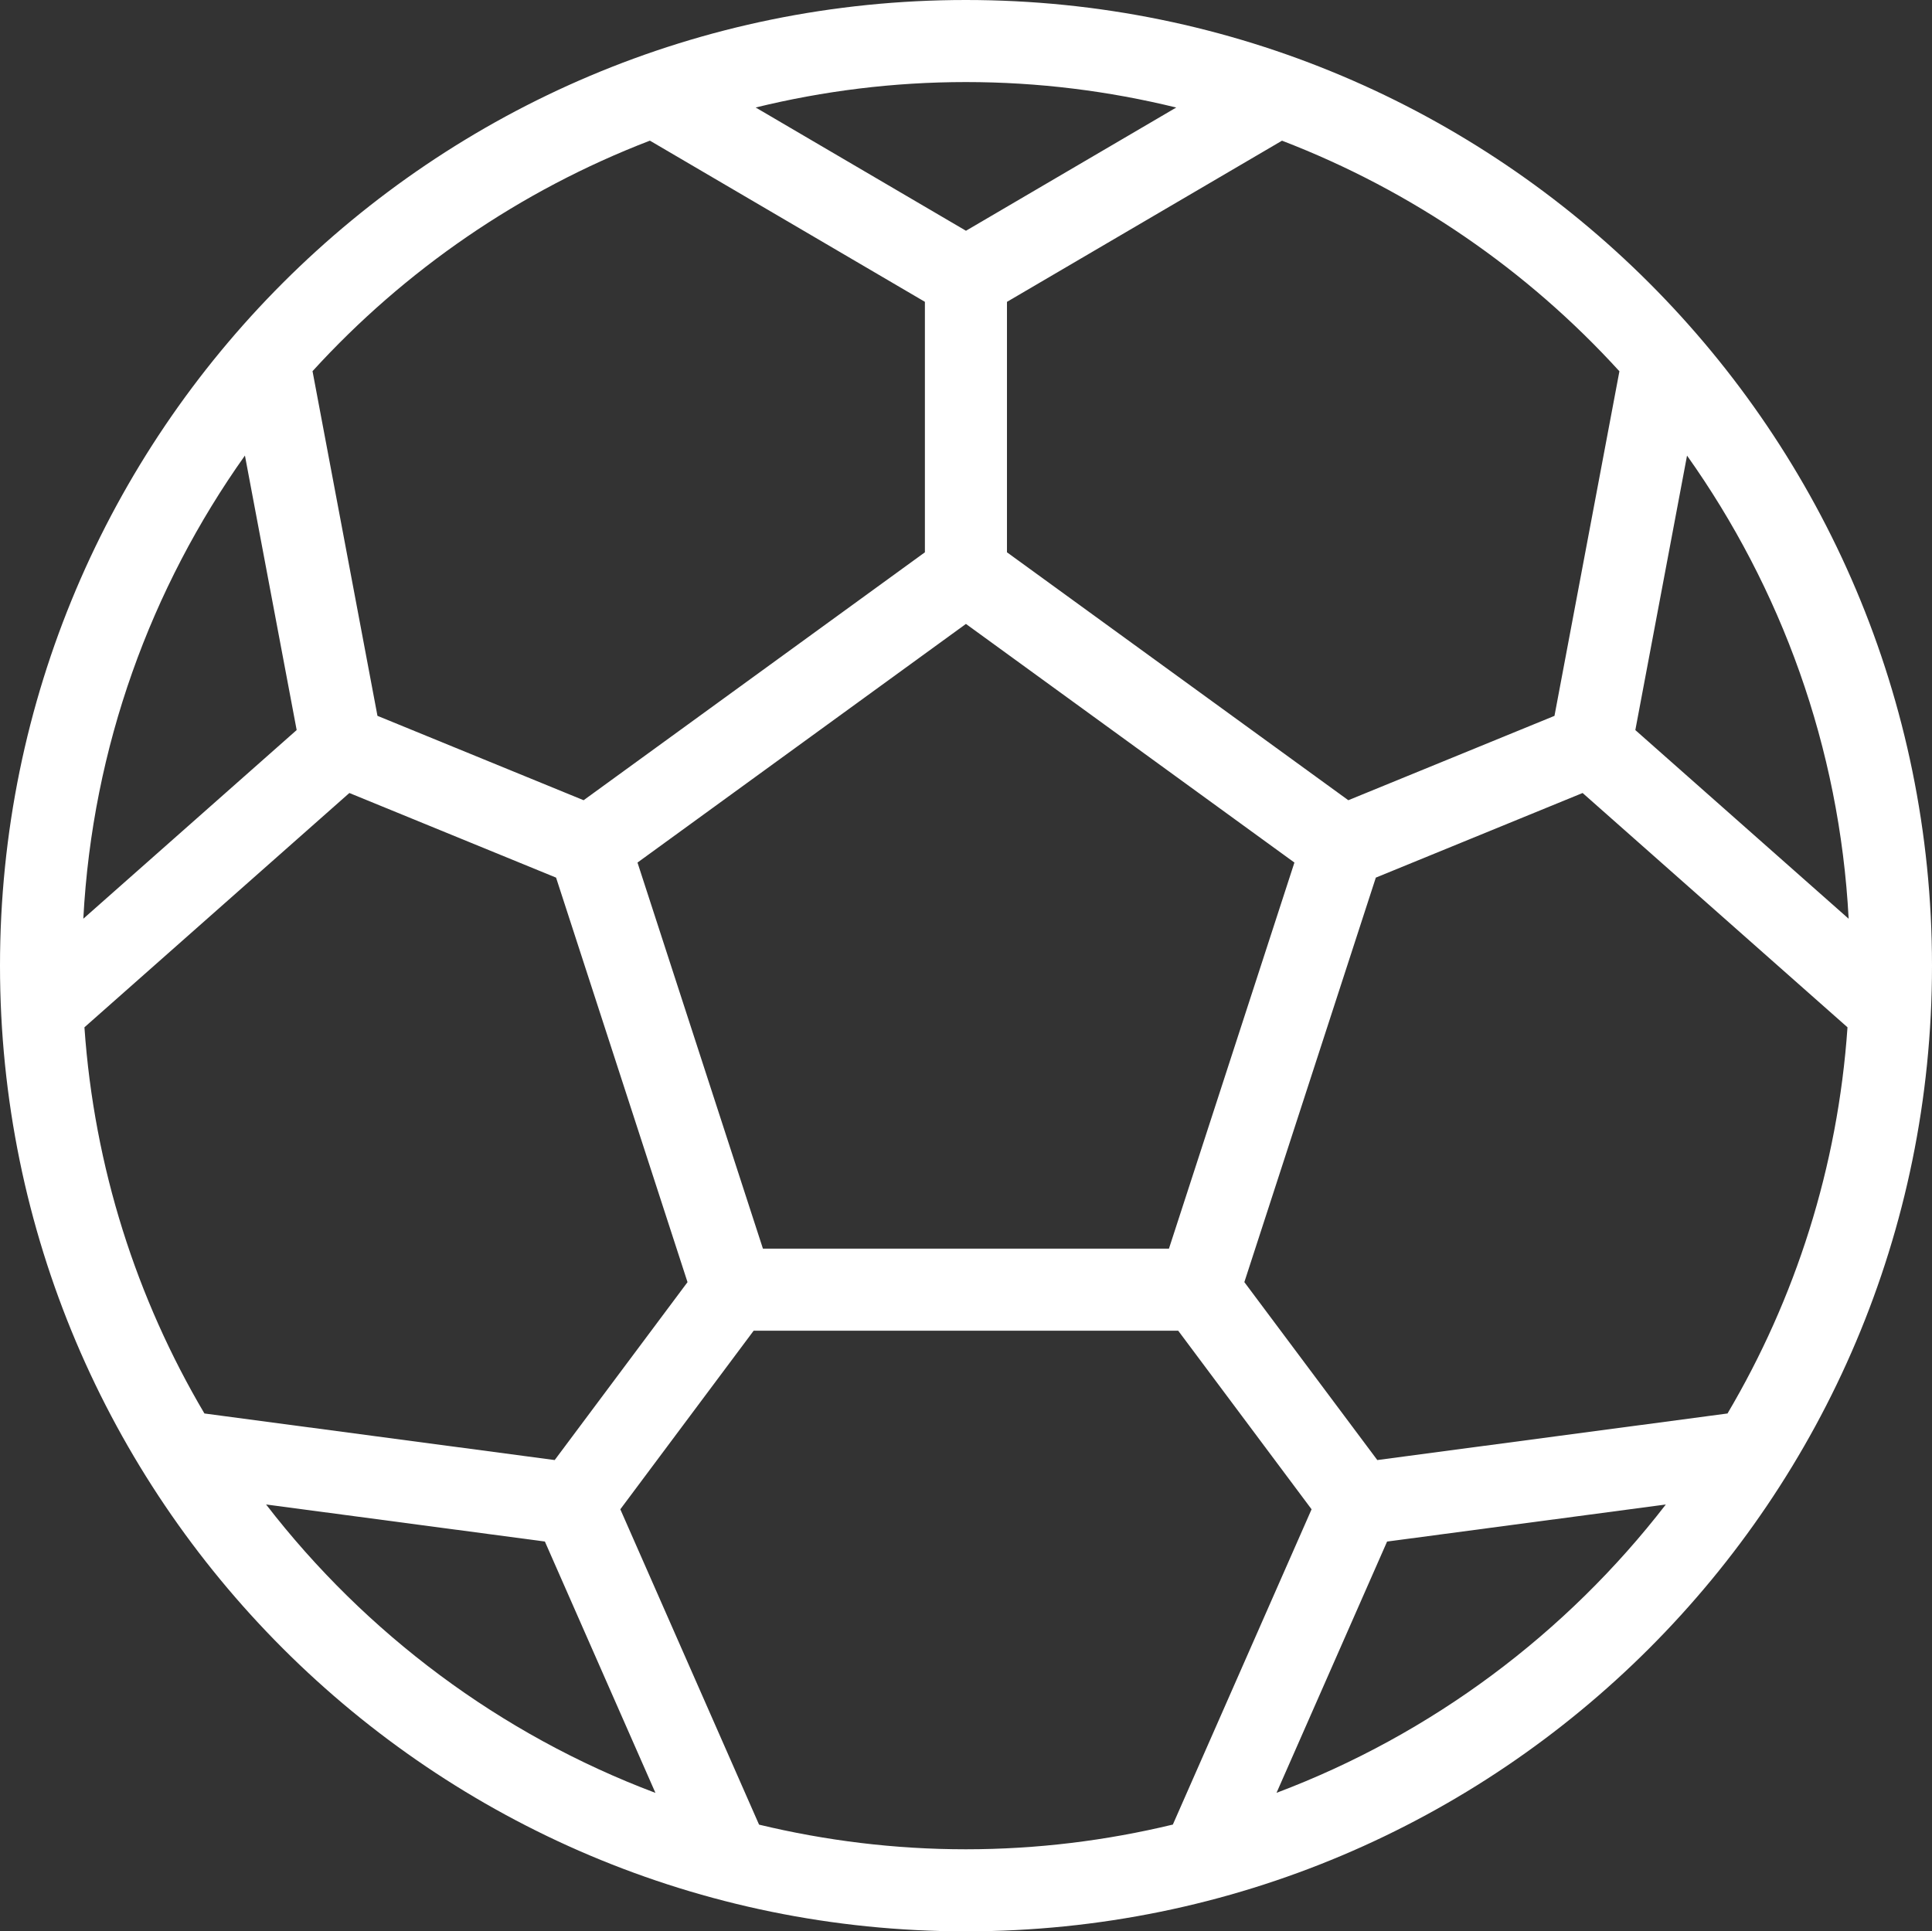 <?xml version="1.0" encoding="utf-8"?>
<!-- Generator: Adobe Illustrator 15.1.0, SVG Export Plug-In . SVG Version: 6.00 Build 0)  -->
<!DOCTYPE svg PUBLIC "-//W3C//DTD SVG 1.1//EN" "http://www.w3.org/Graphics/SVG/1.1/DTD/svg11.dtd">
<svg version="1.1" id="_x2014_ÎÓÈ_x5F_1" xmlns="http://www.w3.org/2000/svg" xmlns:xlink="http://www.w3.org/1999/xlink"
	 x="0px" y="0px" width="58.852px" height="58.84px" viewBox="-2.152 -16.251 58.852 58.84"
	 enable-background="new -2.152 -16.251 58.852 58.84" xml:space="preserve">
<rect x="-2.152" y="-16.251" width="58.852" height="58.84" fill="#333333" stroke="none"/>
<g>
	<path fill="#FFFFFF" d="M27.27-16.251C11.021-16.251-2.152-3.08-2.152,13.17c0,16.246,13.174,29.418,29.422,29.418
		c16.258,0,29.43-13.172,29.43-29.418C56.7-3.08,43.528-16.251,27.27-16.251z M50.471,26.811L39.803,28.23l-4.05-5.421l4.005-12.323
		l6.299-2.578l8.069,7.138C53.831,19.318,52.536,23.316,50.471,26.811z M14.745,28.23l-10.67-1.419
		C2.01,23.316,0.716,19.317,0.42,15.046l8.07-7.138l6.297,2.578l4.004,12.324L14.745,28.23z M0.386,11.738
		C0.663,6.499,2.448,1.657,5.309-2.373l1.576,8.363L0.386,11.738z M21.088,21.789l-3.821-11.762l10.005-7.27l10.006,7.27
		l-3.822,11.762H21.088z M47.663,5.991l1.575-8.362c2.86,4.029,4.647,8.872,4.923,14.11L47.663,5.991z M47.178-4.94L45.2,5.558
		L38.92,8.128L28.522,0.575v-7.63l8.378-4.91C40.858-10.444,44.372-8.021,47.178-4.94z M33.678-12.975l-6.405,3.754l-6.406-3.755
		c2.054-0.503,4.196-0.775,6.403-0.775C29.478-13.751,31.623-13.479,33.678-12.975z M17.645-11.966l8.377,4.91v7.631L15.626,8.128
		l-6.28-2.571l-1.978-10.5C10.175-8.022,13.688-10.446,17.645-11.966z M5.953,29.583l8.493,1.129l3.368,7.658
		C13.085,36.59,8.989,33.517,5.953,29.583z M20.97,39.337l-4.226-9.607l4.062-5.441h12.932l4.063,5.441l-4.226,9.605
		c-2.025,0.488-4.135,0.753-6.307,0.753C25.1,40.088,22.993,39.824,20.97,39.337z M36.733,38.368l3.368-7.655l8.491-1.129
		C45.556,33.515,41.46,36.587,36.733,38.368z"/>
</g>
</svg>
